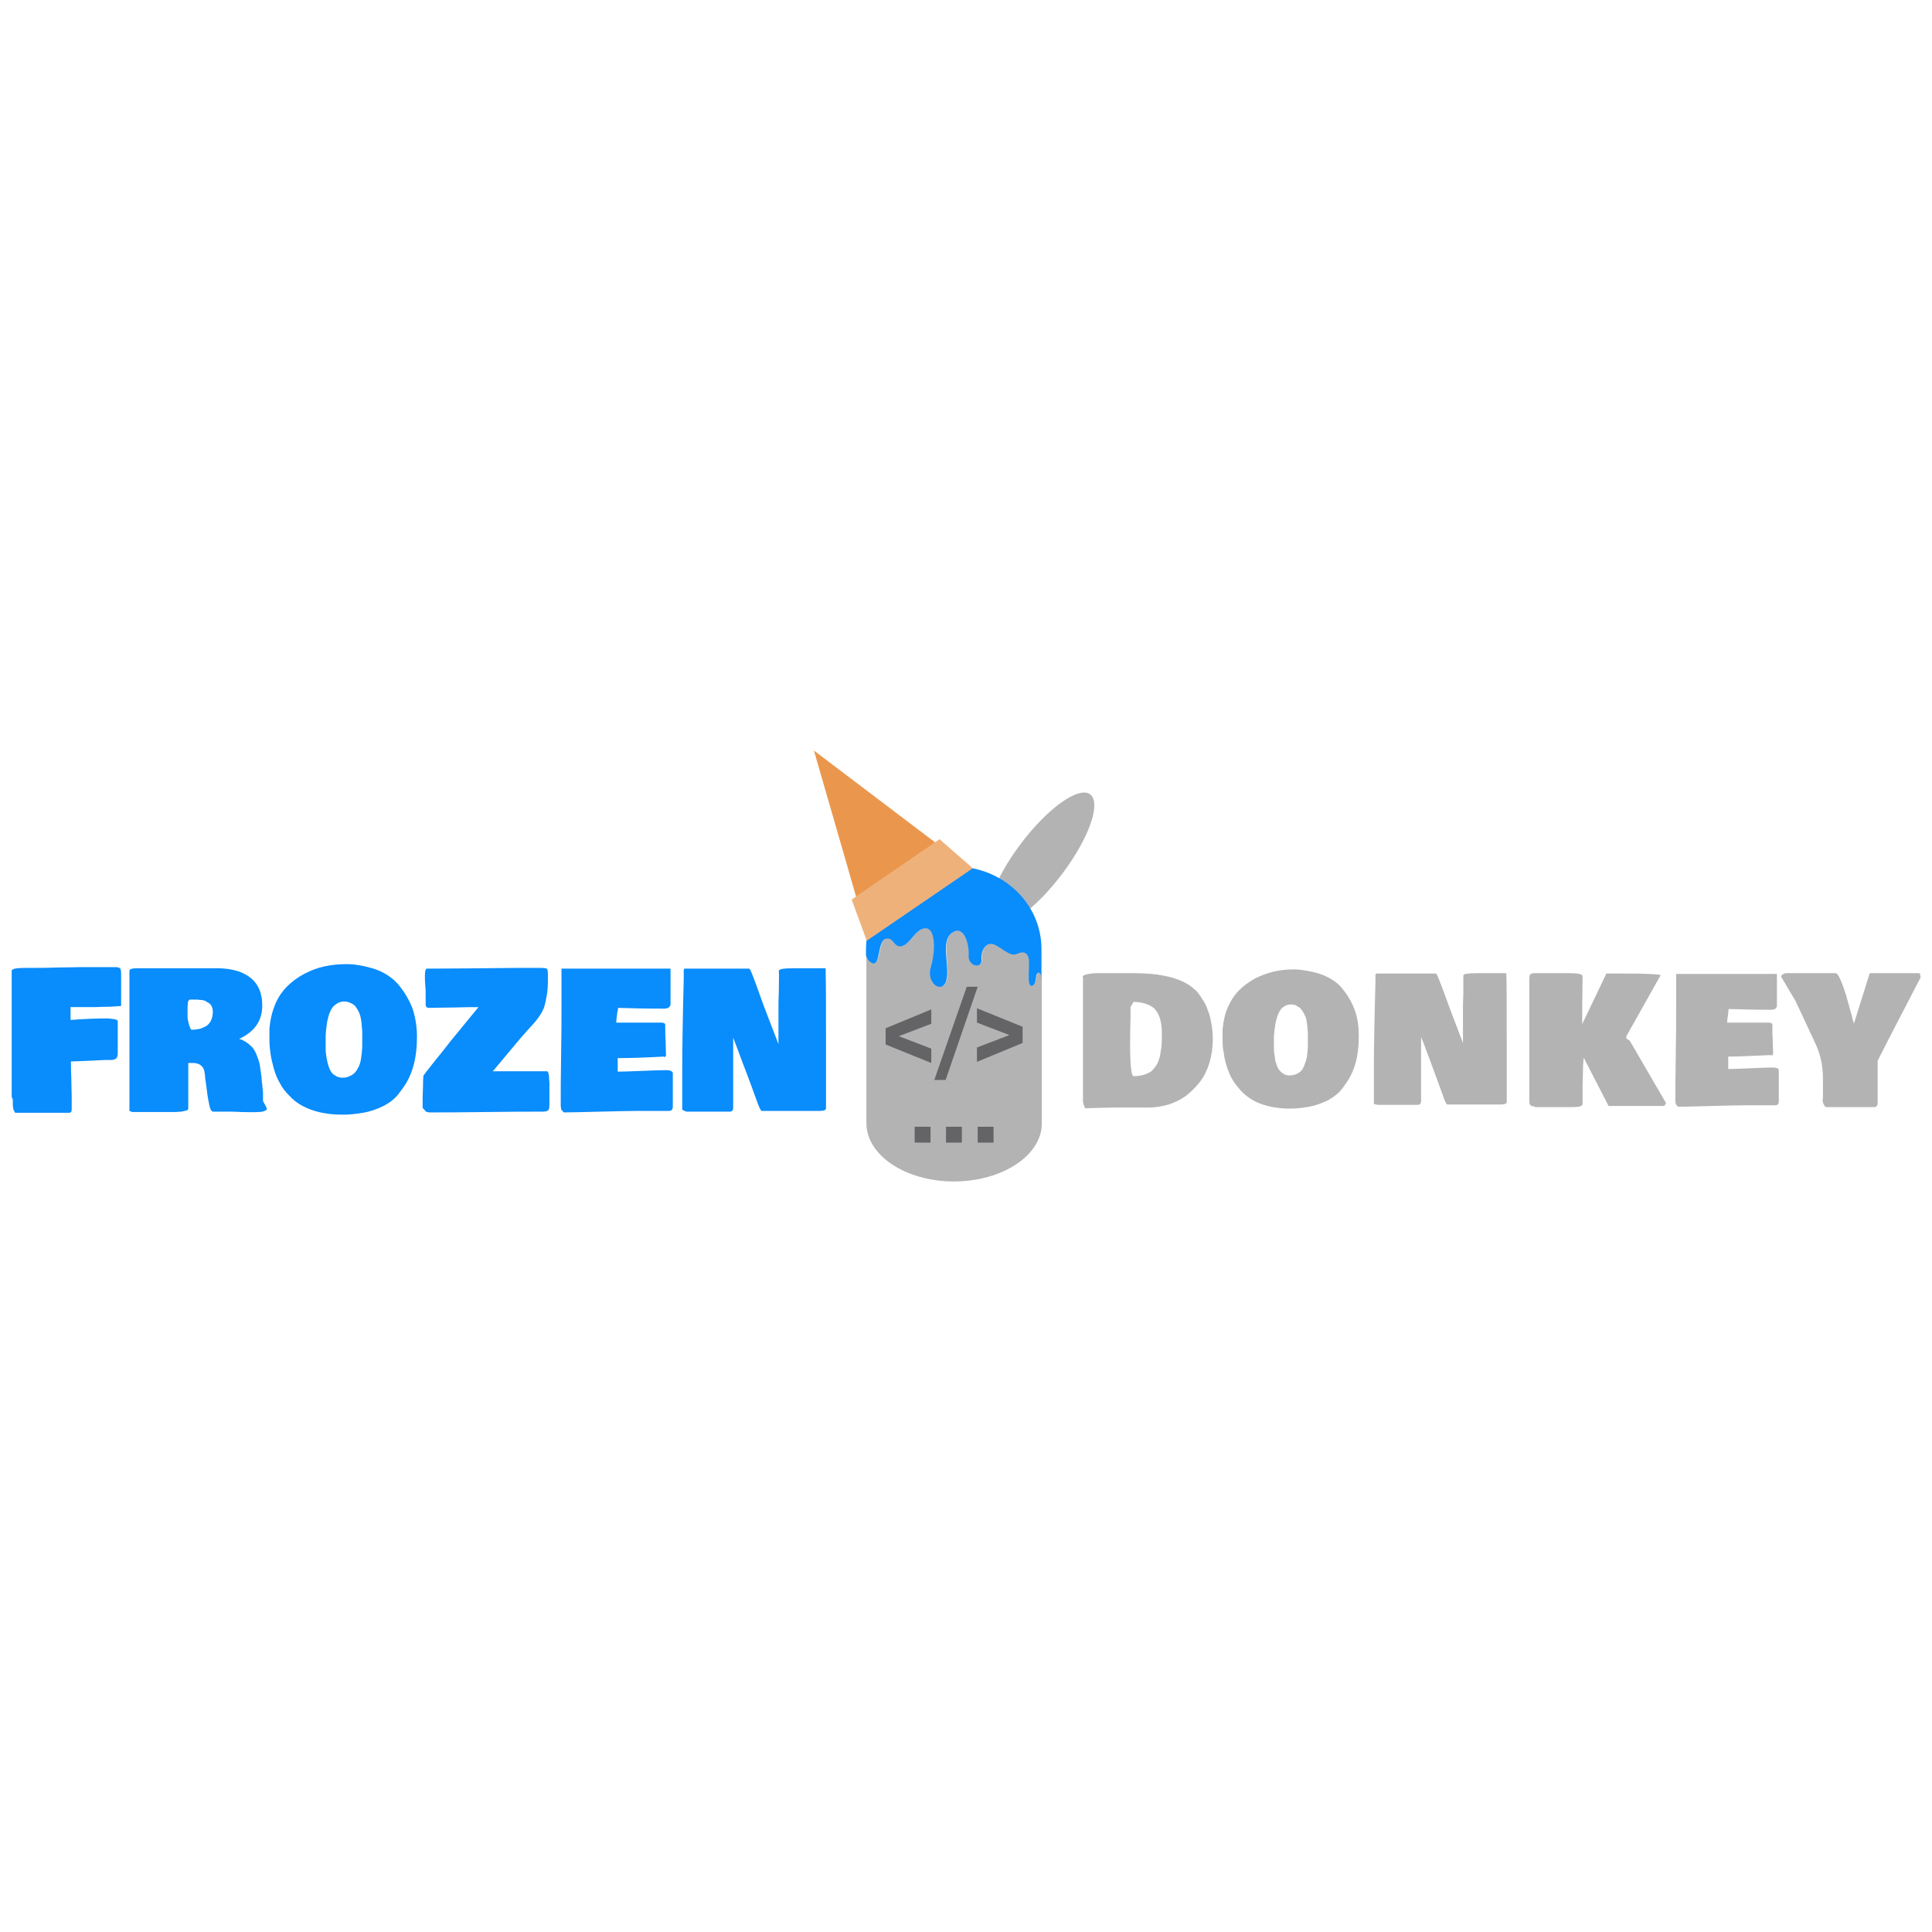 <?xml version="1.0" encoding="UTF-8" standalone="no"?>
<!DOCTYPE svg PUBLIC "-//W3C//DTD SVG 1.1//EN" "http://www.w3.org/Graphics/SVG/1.1/DTD/svg11.dtd">
<svg width="100%" height="100%" viewBox="0 0 512 512" version="1.1" xmlns="http://www.w3.org/2000/svg" xmlns:xlink="http://www.w3.org/1999/xlink" xml:space="preserve" xmlns:serif="http://www.serif.com/" style="fill-rule:evenodd;clip-rule:evenodd;stroke-linejoin:round;stroke-miterlimit:2;">
    <g transform="matrix(1,0,0,1,0,197)">
        <g>
            <path d="M3.1,93.5L3.1,60.3C3.1,59.7 4.4,59.5 7,59.5L9.3,59.5C10.6,59.5 12.6,59.5 15.2,59.4C17.8,59.4 19.8,59.3 21.1,59.3L30.6,59.3C31.2,59.3 31.6,59.4 31.8,59.6C32,59.8 32.1,60.3 32.1,60.9L32.1,69.6C31.1,69.7 30.1,69.7 29.1,69.8C28.1,69.8 26.7,69.8 25.1,69.9L18.7,69.9L18.7,73.3C22.5,73 25.6,72.9 28.2,72.9C29,72.9 29.7,73 30.3,73.1C30.9,73.2 31.2,73.4 31.2,73.6L31.2,82C31.2,82.7 31.1,83.2 30.8,83.5C30.5,83.7 30.1,83.9 29.5,83.9L28,83.9C24.6,84.1 21.6,84.2 18.8,84.3C18.8,85.3 18.8,86.8 18.9,88.9C18.9,90.9 19,92.5 19,93.5L19,96.6C19,97.1 19,97.4 18.9,97.6C18.8,97.8 18.6,97.9 18.2,97.9L4,97.9C3.9,97.7 3.8,97.5 3.7,97.3C3.6,97.1 3.5,96.9 3.5,96.7C3.5,96.5 3.4,96.3 3.4,95.9L3.4,94.4C3.1,93.8 3.1,93.6 3.1,93.5Z" style="fill:rgb(9,140,252);fill-rule:nonzero;"/>
            <path d="M70.6,97.1C70.2,97.5 69.5,97.7 68.3,97.7C67.1,97.8 65.7,97.7 64,97.7C62.3,97.6 61.4,97.6 61.3,97.6L56.4,97.6C56,97.5 55.7,96.9 55.5,96C55.3,95 55,93.6 54.8,91.8C54.6,90 54.4,89 54.4,88.9C54.3,87.3 54.1,86.2 53.6,85.7C53,85 52.2,84.7 51,84.7L49.9,84.7L49.9,96.8C49.9,97 49.7,97.2 49.4,97.3C49.1,97.4 48.6,97.5 48,97.6C47.4,97.6 46.9,97.7 46.4,97.7L35,97.7C34.8,97.6 34.5,97.5 34.3,97.4L34.3,60.3C34.3,59.8 35,59.6 36.3,59.6L58,59.6C61.8,59.7 64.6,60.6 66.6,62.3C68.6,64 69.5,66.4 69.5,69.5C69.5,73.5 67.5,76.4 63.4,78.3C64.1,78.5 64.8,78.9 65.4,79.3C66,79.7 66.5,80.2 66.9,80.6C67.3,81.1 67.6,81.6 67.9,82.3C68.2,83 68.4,83.6 68.6,84.2C68.8,84.8 68.9,85.5 69,86.3C69.1,87.1 69.2,87.8 69.3,88.4C69.3,89 69.4,89.7 69.5,90.5C69.6,91.3 69.6,91.9 69.7,92.4L69.7,94.6C69.7,94.9 69.9,95.2 70.2,95.7C70.5,96.2 70.6,96.5 70.7,96.8C70.8,96.9 70.7,97.1 70.6,97.1ZM49.7,70.1L49.7,72.3C49.7,72.8 49.8,73.4 50,74.2C50.2,75 50.4,75.5 50.7,75.9C51.4,75.9 52.1,75.8 52.7,75.7C53.3,75.6 53.9,75.3 54.5,75C55.1,74.7 55.5,74.2 55.9,73.5C56.2,72.8 56.4,72.1 56.4,71.1C56.4,70.6 56.3,70.1 56.1,69.7C55.9,69.3 55.7,69 55.3,68.8C55,68.6 54.6,68.4 54.3,68.2C54,68.1 53.6,68 53.1,68C52.6,67.9 52.2,67.9 51.9,67.9L50.3,67.9C50.1,68 49.9,68.2 49.8,68.6C49.8,68.9 49.7,69.4 49.7,70.1Z" style="fill:rgb(9,140,252);fill-rule:nonzero;"/>
            <path d="M71.4,78.3L71.4,75.6C71.6,73.3 72.1,71.2 72.9,69.2C73.7,67.3 74.8,65.7 76.1,64.4C77.4,63.1 78.9,62 80.6,61.1C82.3,60.2 84.1,59.5 86,59.1C87.9,58.7 89.8,58.5 91.8,58.5C92.9,58.5 94,58.6 95.2,58.8C96.4,59 97.6,59.3 99,59.7C100.3,60.1 101.6,60.7 102.8,61.5C104,62.3 105,63.2 105.8,64.2C107.4,66.2 108.6,68.3 109.4,70.5C110.1,72.7 110.5,75.1 110.5,77.8C110.5,83.4 109.3,87.9 106.8,91.3L105.7,92.8C104.7,94.1 103.4,95.2 101.6,96.1C99.8,97 98,97.6 96.2,97.9C94.4,98.2 92.6,98.4 90.8,98.4C88.7,98.4 86.7,98.2 84.9,97.8C83.1,97.4 81.5,96.8 80.2,96.1C78.9,95.4 77.7,94.5 76.7,93.4C75.7,92.4 74.8,91.3 74.2,90.1C73.5,88.9 73,87.7 72.6,86.3C72.2,84.9 71.9,83.6 71.7,82.3C71.5,81 71.4,79.6 71.4,78.3ZM91.2,68.4C90.5,68.4 89.9,68.6 89.4,68.9C88.9,69.2 88.4,69.6 88.1,70C87.8,70.4 87.5,71 87.2,71.8C87,72.6 86.8,73.2 86.7,73.8C86.6,74.4 86.5,75.2 86.4,76.1C86.3,77 86.3,77.7 86.3,78.2L86.3,80.2C86.3,81 86.3,81.7 86.4,82.4C86.5,83.1 86.6,83.8 86.8,84.6C87,85.4 87.2,86 87.5,86.6C87.8,87.2 88.2,87.7 88.8,88C89.3,88.4 90,88.6 90.7,88.6C91.4,88.6 92.1,88.5 92.6,88.2C93.2,88 93.6,87.7 94,87.3C94.4,86.9 94.7,86.4 95,85.8C95.3,85.2 95.5,84.6 95.6,84C95.7,83.4 95.8,82.7 95.9,81.8C96,80.9 96,80.2 96,79.6L96,77.2C96,76.5 96,75.9 95.9,75.3C95.9,74.7 95.8,74 95.7,73.3C95.6,72.6 95.4,71.9 95.2,71.4C95,71 94.7,70.4 94.4,70C94.1,69.5 93.6,69.1 93.1,68.9C92.5,68.6 91.9,68.4 91.2,68.4Z" style="fill:rgb(9,140,252);fill-rule:nonzero;"/>
            <path d="M112,96.6L112,95.8C112,94.4 112,92.7 112.1,90.8C112.1,88.9 112.2,87.9 112.3,87.9C112.3,87.9 112.6,87.6 113,87C113.5,86.4 114.3,85.3 115.6,83.7C116.9,82.1 118.2,80.5 119.5,78.8L126.8,69.9C125.3,69.9 123.1,69.9 120.1,70C117.2,70 114.9,70.1 113.4,70.1C113.2,70 113,69.9 112.9,69.7C112.8,69.5 112.8,69.2 112.8,68.9L112.8,65.9C112.8,65.7 112.8,65.1 112.7,64.1C112.6,63.1 112.6,62.3 112.6,61.7C112.6,60.4 112.8,59.7 113.1,59.7C118.7,59.7 127,59.6 137.8,59.5L143.1,59.5C144.1,59.5 144.6,59.6 144.9,59.7C145.1,59.9 145.2,60.4 145.2,61.3L145.2,62.9C145.2,64.3 145.1,65.6 144.9,66.8C144.7,67.9 144.5,68.9 144.3,69.6C144.1,70.3 143.7,71.1 143.2,71.9C142.7,72.7 142.2,73.3 141.8,73.8C141.4,74.3 140.8,74.9 139.9,75.9C139.1,76.8 138.4,77.6 137.8,78.3L130.6,86.9L144.9,86.9C145.1,86.9 145.2,87 145.3,87.3C145.4,87.6 145.5,88 145.5,88.5C145.5,89 145.6,89.5 145.6,89.9L145.6,95.8C145.6,96.6 145.5,97.1 145.2,97.3C144.9,97.5 144.4,97.6 143.7,97.6L143.1,97.6C139.9,97.6 135,97.6 128.6,97.7C122.2,97.8 117.3,97.8 114.1,97.8C113.5,97.8 113.1,97.7 112.9,97.6C112.8,97.5 112.5,97.1 112,96.6Z" style="fill:rgb(9,140,252);fill-rule:nonzero;"/>
            <path d="M148.6,96.1L148.6,95.2C148.6,92.4 148.6,88.2 148.7,82.6C148.8,77.1 148.8,72.9 148.8,70L148.8,59.7L177.7,59.7L177.7,69.1C177.7,69.3 177.7,69.4 177.6,69.5C177.6,69.6 177.5,69.7 177.4,69.8C177.3,69.9 177.2,70 177.1,70.1C177,70.1 176.9,70.2 176.7,70.2C176.5,70.2 176.4,70.3 176.2,70.3L175.5,70.3C171.2,70.3 167.3,70.2 163.8,70.1C163.8,70.4 163.7,70.8 163.6,71.3C163.5,71.9 163.5,72.3 163.4,72.8C163.4,73.2 163.3,73.6 163.3,74L175.1,74C175.6,74 175.9,74.1 176.1,74.2C176.3,74.3 176.3,74.5 176.3,74.8L176.3,75.6C176.3,76.4 176.3,77.6 176.4,79.1C176.4,80.7 176.5,81.8 176.5,82.6C176.5,82.9 176.3,83.1 176.1,83.1C176,83.1 175.9,83.1 175.9,83C170.7,83.3 166.8,83.4 164.3,83.4L163.7,83.4L163.7,87C165.2,87 167.3,86.9 170.1,86.8C172.9,86.7 175,86.6 176.4,86.6C177.5,86.6 178.1,86.8 178.3,87.3L178.3,96.2C178.3,97 178,97.4 177.3,97.4L169.2,97.4C166.8,97.4 163.4,97.5 159,97.6C154.6,97.7 151.3,97.8 149.4,97.8L148.7,97C148.7,96.5 148.6,96.2 148.6,96.1Z" style="fill:rgb(9,140,252);fill-rule:nonzero;"/>
            <path d="M180.8,97.1L180.8,85.8C180.8,81.7 180.9,73.8 181.2,62.3L181.2,60.3C181.2,59.9 181.3,59.7 181.4,59.7L198.5,59.7C198.7,59.7 199,60.3 199.5,61.6C200,62.9 200.6,64.5 201.3,66.5C202,68.5 202.5,69.8 202.8,70.6L206.3,79.7L206.3,70.1C206.3,69.3 206.3,67.7 206.4,65.5C206.4,63.3 206.5,61.6 206.4,60.3C206.4,59.8 207.7,59.6 210.4,59.6L218.4,59.6C218.7,59.6 218.8,59.6 218.8,59.7C218.9,64.3 218.9,70.9 218.9,79.5L218.9,96.8C218.8,97.2 218.3,97.4 217.3,97.4L201.8,97.4C201.6,97.3 201.1,96.3 200.4,94.3C199.6,92.1 198.5,89 196.9,84.9C195.4,80.8 194.5,78.5 194.3,78L194.3,96.5C194.3,97.3 194,97.6 193.3,97.6L181.9,97.6L180.8,97.1Z" style="fill:rgb(9,140,252);fill-rule:nonzero;"/>
        </g>
        <g>
            <path d="M286.9,61.9C286.9,61.7 287,61.6 287.2,61.5C287.4,61.4 287.7,61.3 288,61.2C288.4,61.1 288.7,61.1 289.1,61C289.5,61 289.9,60.9 290.4,60.9L300.4,60.9C307.7,60.9 312.9,62.2 316,64.7L316.8,65.4C317.1,65.6 317.4,66 317.7,66.4C318,66.8 318.4,67.4 318.9,68.2C319.4,69 319.8,69.8 320.1,70.8C320.5,71.7 320.8,72.8 321,74.2C321.3,75.5 321.4,76.9 321.4,78.4C321.4,80.6 321.1,82.7 320.5,84.7C319.9,86.6 319.1,88.3 318,89.7C316.9,91.1 315.7,92.3 314.3,93.4C312.9,94.4 311.3,95.2 309.7,95.7C308,96.2 306.3,96.5 304.5,96.5L298,96.5C294.2,96.5 290.7,96.6 287.6,96.7C287.2,96 287,95.3 287,94.7L287,61.9L286.9,61.9ZM300.4,88.2C301.3,88.2 302.1,88.1 302.9,87.9C303.6,87.7 304.3,87.4 304.8,87.1C305.3,86.8 305.7,86.3 306.1,85.8C306.5,85.3 306.8,84.7 307,84.2C307.2,83.6 307.4,83 307.5,82.3C307.6,81.6 307.7,80.9 307.8,80.3C307.8,79.7 307.9,79 307.9,78.2L307.9,76.8C307.9,74 307.3,71.9 306.2,70.6C305.1,69.3 303.1,68.6 300.4,68.5C300.3,68.7 300.2,68.9 300,69.2C299.8,69.5 299.7,69.7 299.6,69.9L299.6,72.8C299.3,82.9 299.6,88.1 300.4,88.2Z" style="fill:rgb(179,179,179);fill-rule:nonzero;"/>
            <path d="M324,78.3L324,75.8C324.2,73.7 324.6,71.7 325.4,69.9C326.2,68.1 327.2,66.6 328.4,65.4C329.6,64.2 331,63.2 332.6,62.3C334.2,61.5 335.8,60.9 337.5,60.5C339.2,60.1 341,59.9 342.8,59.9C343.8,59.9 344.9,60 346,60.2C347.1,60.4 348.2,60.6 349.5,61C350.7,61.4 351.9,61.9 353,62.6C354.1,63.3 355.1,64.1 355.8,65.1C357.3,66.9 358.4,68.9 359.1,70.9C359.8,72.9 360.1,75.2 360.1,77.6C360.1,82.8 359,86.9 356.7,90.1L355.7,91.5C354.8,92.7 353.5,93.7 351.9,94.6C350.2,95.4 348.6,96 346.9,96.3C345.2,96.6 343.6,96.8 341.9,96.8C339.9,96.8 338.1,96.6 336.4,96.2C334.7,95.8 333.3,95.3 332.1,94.6C330.9,93.9 329.8,93.1 328.9,92.1C328,91.1 327.2,90.1 326.6,89.1C326,88 325.5,86.9 325.1,85.6C324.7,84.3 324.4,83.1 324.3,81.9C324,80.8 324,79.5 324,78.3ZM342.2,69.2C341.6,69.2 341,69.3 340.5,69.6C340,69.9 339.6,70.2 339.3,70.7C339,71.1 338.7,71.7 338.5,72.4C338.3,73.1 338.1,73.7 338,74.3C337.9,74.9 337.8,75.6 337.7,76.4C337.6,77.2 337.6,77.9 337.6,78.4L337.6,80.2C337.6,80.9 337.6,81.6 337.7,82.2C337.8,82.8 337.9,83.5 338,84.2C338.2,84.9 338.4,85.5 338.7,86.1C339,86.6 339.4,87.1 339.9,87.4C340.4,87.8 341,88 341.6,88C342.3,88 342.9,87.9 343.4,87.7C343.9,87.5 344.4,87.2 344.7,86.9C345.1,86.6 345.3,86.1 345.6,85.5C345.8,84.9 346,84.4 346.2,83.8C346.3,83.3 346.4,82.6 346.5,81.8C346.6,81 346.6,80.3 346.6,79.7L346.6,77.5C346.6,76.9 346.6,76.3 346.5,75.7C346.5,75.1 346.4,74.5 346.3,73.9C346.2,73.2 346.1,72.6 345.8,72.1C345.6,71.6 345.3,71.1 345,70.7C344.7,70.2 344.3,69.9 343.8,69.7C343.4,69.3 342.8,69.2 342.2,69.2Z" style="fill:rgb(179,179,179);fill-rule:nonzero;"/>
            <path d="M364.1,95.6L364.1,85.2C364.1,81.4 364.2,74.2 364.5,63.5L364.5,61.6C364.5,61.3 364.6,61.1 364.7,61L380.5,61C380.7,61 381,61.6 381.4,62.7C381.9,63.9 382.4,65.4 383.1,67.2C383.8,69 384.2,70.3 384.5,71L387.7,79.4L387.7,70.5C387.7,69.7 387.7,68.3 387.8,66.3L387.8,61.5C387.8,61.1 389,60.9 391.5,60.9L398.8,60.9C399,60.9 399.2,60.9 399.2,61C399.3,65.2 399.3,71.3 399.3,79.2L399.3,95.1C399.2,95.5 398.7,95.7 397.8,95.7L383.5,95.7C383.3,95.6 382.8,94.7 382.2,92.8C381.5,90.8 380.4,87.9 379,84.1C377.6,80.3 376.8,78.2 376.6,77.8L376.6,94.7C376.6,95.4 376.3,95.8 375.7,95.8L365.2,95.8L364.1,95.6Z" style="fill:rgb(179,179,179);fill-rule:nonzero;"/>
            <path d="M406.7,96.2C406.4,96.2 406.1,96.2 405.9,96.1C405.7,96 405.6,96 405.6,95.9C405.5,95.8 405.5,95.6 405.3,95.4L405.3,62.1C405.3,61.9 405.3,61.8 405.4,61.6C405.4,61.4 405.5,61.2 405.6,61.2C405.7,61.1 405.8,61 406,61C406.2,60.9 406.4,60.9 406.7,60.9L416.1,60.9C418.3,60.9 419.4,61.2 419.4,61.7C419.3,67.4 419.3,71.6 419.3,74.4L425.7,61L430.4,61C436.9,61 440.1,61.2 440.1,61.5C440.1,61.6 440.1,61.6 440,61.6C437,66.9 434,72.3 431,77.6L431,78.2L431.9,78.8L441.5,95.3C441.5,95.5 441.3,95.8 441,96.1L426.3,96.1L419.7,83.3C419.6,84.1 419.5,85.4 419.5,87C419.5,88.6 419.4,89.7 419.4,90.2L419.4,95.6C419.3,96.2 418.4,96.4 416.6,96.4L406.7,96.4L406.7,96.2Z" style="fill:rgb(179,179,179);fill-rule:nonzero;"/>
            <path d="M444,94.7L444,93.8C444,91.2 444,87.3 444.1,82.2C444.2,77.1 444.2,73.2 444.2,70.6L444.2,61.1L470.9,61.1L470.9,69.6C470.9,69.8 470.9,69.9 470.8,69.9C470.8,70 470.7,70 470.6,70.2C470.5,70.3 470.5,70.4 470.4,70.4C470.3,70.4 470.2,70.5 470,70.5C469.8,70.5 469.7,70.6 469.5,70.6L468.9,70.6C464.9,70.6 461.3,70.5 458.1,70.4C458.1,70.6 458,71 458,71.5C457.9,72 457.9,72.5 457.8,72.9C457.8,73.3 457.7,73.7 457.7,74L468.6,74C469.1,74 469.4,74.1 469.5,74.2C469.7,74.3 469.7,74.5 469.7,74.8L469.7,75.6C469.7,76.3 469.7,77.4 469.8,78.9C469.8,80.3 469.9,81.4 469.9,82.2C469.9,82.5 469.7,82.7 469.5,82.7C469.4,82.7 469.3,82.7 469.3,82.6C464.5,82.8 460.9,83 458.6,83L458,83L458,86.3C459.4,86.3 461.3,86.2 463.9,86.1C466.5,86 468.4,85.9 469.7,85.9C470.7,85.9 471.3,86.1 471.4,86.5L471.4,94.8C471.4,95.6 471.1,95.9 470.5,95.9L463,95.9C460.8,95.9 457.7,96 453.6,96.1C449.5,96.2 446.5,96.3 444.7,96.3L444.1,95.6C444,95.1 444,94.8 444,94.7Z" style="fill:rgb(179,179,179);fill-rule:nonzero;"/>
            <path d="M509,62C508,63.9 506.2,67.4 503.6,72.4C501,77.4 499,81.3 497.6,84.1L497.6,95.6C497.5,95.9 497.4,96 497.3,96.2C497.2,96.3 497,96.4 496.7,96.4L483.8,96.4C483.3,95.8 483,95.2 483,94.5C483.1,94.2 483.1,93.8 483.1,93.4L483.1,88.8C483.1,85.1 482.3,81.9 480.8,78.9C480.6,78.4 480.3,77.9 480.1,77.4C479.8,76.9 479.6,76.4 479.4,75.9C479.2,75.4 478.9,74.9 478.7,74.4C478.5,73.9 478.2,73.4 478,72.9C477.8,72.4 477.5,71.9 477.3,71.4C477.1,70.9 476.8,70.4 476.6,69.9C476.3,69.4 476.1,68.9 475.9,68.4L472,61.8C472,61.6 472.2,61.4 472.5,61.2C472.8,61 473.1,60.9 473.5,60.9L486.5,60.9C486.7,60.9 487,61.2 487.2,61.6C487.5,62 487.7,62.6 488,63.3C488.3,64 488.6,64.7 488.8,65.5C489.1,66.3 489.4,67.2 489.6,68.1C489.9,69 490.1,69.9 490.3,70.6C490.5,71.3 490.7,72.1 490.9,72.8C491.1,73.5 491.2,74 491.3,74.3L495.5,60.9L508.4,60.9C508.6,60.9 508.8,61 508.9,61.2C508.8,61.4 508.9,61.6 509,62Z" style="fill:rgb(179,179,179);fill-rule:nonzero;"/>
        </g>
        <g>
            <g>
                <path d="M288.9,13.5C291.9,15.8 288.6,25.2 281.4,34.7C274.3,44.1 266.1,50 263.1,47.7C260.1,45.4 263.4,36 270.6,26.5C277.7,17.1 285.9,11.3 288.9,13.5" style="fill:rgb(179,179,179);fill-rule:nonzero;"/>
                <g>
                    <path d="M252.8,116.1C265.6,116.1 276.1,109.2 276.1,100.7L276.1,62.6C276.1,62.6 276.1,60.8 275.5,60.7C274.2,60.5 275,63.6 273.7,64.1C272.3,64.6 272.8,60.7 272.8,58C272.8,55.3 271.3,54.9 269.6,55.7C267.9,56.5 266,54.4 263.8,53.3C261.6,52.2 260,54.6 260.2,57.2C260.4,59.8 256.6,59 256.8,56.1C257,53.2 255.6,47.9 252.4,50.1C249.2,52.4 251.9,58.8 250.9,62.7C249.9,66.6 245.4,63.5 246.8,59.1C248.2,54.7 248,48.9 245.4,48.9C242.8,48.9 241.5,52.9 239.2,53.6C237,54.2 237,51 234.8,51.7C232.6,52.3 233.6,59.4 231,58C230.4,57.7 230,57 229.6,56.1L229.6,100.6C229.6,109.2 240,116.1 252.8,116.1Z" style="fill:rgb(179,179,179);fill-rule:nonzero;"/>
                </g>
                <path d="M252.8,32.6C239.9,32.6 229.5,42.5 229.5,54.6L229.5,56.2C229.8,57.1 230.3,57.8 230.9,58.1C233.5,59.6 232.4,52.5 234.7,51.8C236.9,51.2 236.9,54.4 239.1,53.7C241.3,53.1 242.7,49 245.3,49C247.9,49 248,54.8 246.7,59.2C245.3,63.6 249.8,66.6 250.8,62.8C251.8,58.9 249.1,52.5 252.3,50.2C255.5,47.9 256.9,53.3 256.7,56.2C256.5,59.1 260.3,59.9 260.1,57.3C259.9,54.7 261.5,52.3 263.7,53.4C265.9,54.5 267.8,56.6 269.5,55.8C271.2,55 272.7,55.3 272.7,58.1C272.7,60.8 272.2,64.7 273.6,64.2C275,63.7 274.1,60.5 275.4,60.8C276,60.9 276,62.7 276,62.7L276,54.7C276.1,42.4 265.7,32.6 252.8,32.6Z" style="fill:rgb(9,140,252);fill-rule:nonzero;"/>
                <path d="M215.7,1.9L226.9,40.7L247.9,26.3L215.7,1.9" style="fill:rgb(234,151,77);fill-rule:nonzero;"/>
                <path d="M249,25.4L225.7,41.4L229.7,52.3L257.8,33.1L249,25.4Z" style="fill:rgb(239,177,122);fill-rule:nonzero;"/>
            </g>
            <g>
                <rect x="242.4" y="101.6" width="4.2" height="4.2" style="fill:rgb(100,100,103);"/>
                <rect x="250.7" y="101.6" width="4.2" height="4.2" style="fill:rgb(100,100,103);"/>
                <rect x="259.1" y="101.6" width="4.2" height="4.2" style="fill:rgb(100,100,103);"/>
                <g>
                    <path d="M246.8,70.5L246.8,74.3L238.2,77.6L246.8,80.9L246.8,84.7L234.7,79.8L234.7,75.5L246.8,70.5Z" style="fill:rgb(100,100,103);fill-rule:nonzero;"/>
                    <path d="M256.2,64.5L259.1,64.5L250.6,89.2L247.6,89.2L256.2,64.5Z" style="fill:rgb(100,100,103);fill-rule:nonzero;"/>
                    <path d="M258.9,84.4L258.9,80.6L267.5,77.3L258.9,74L258.9,70.2L271,75.1L271,79.4L258.9,84.4Z" style="fill:rgb(100,100,103);fill-rule:nonzero;"/>
                </g>
            </g>
        </g>
    </g>
</svg>